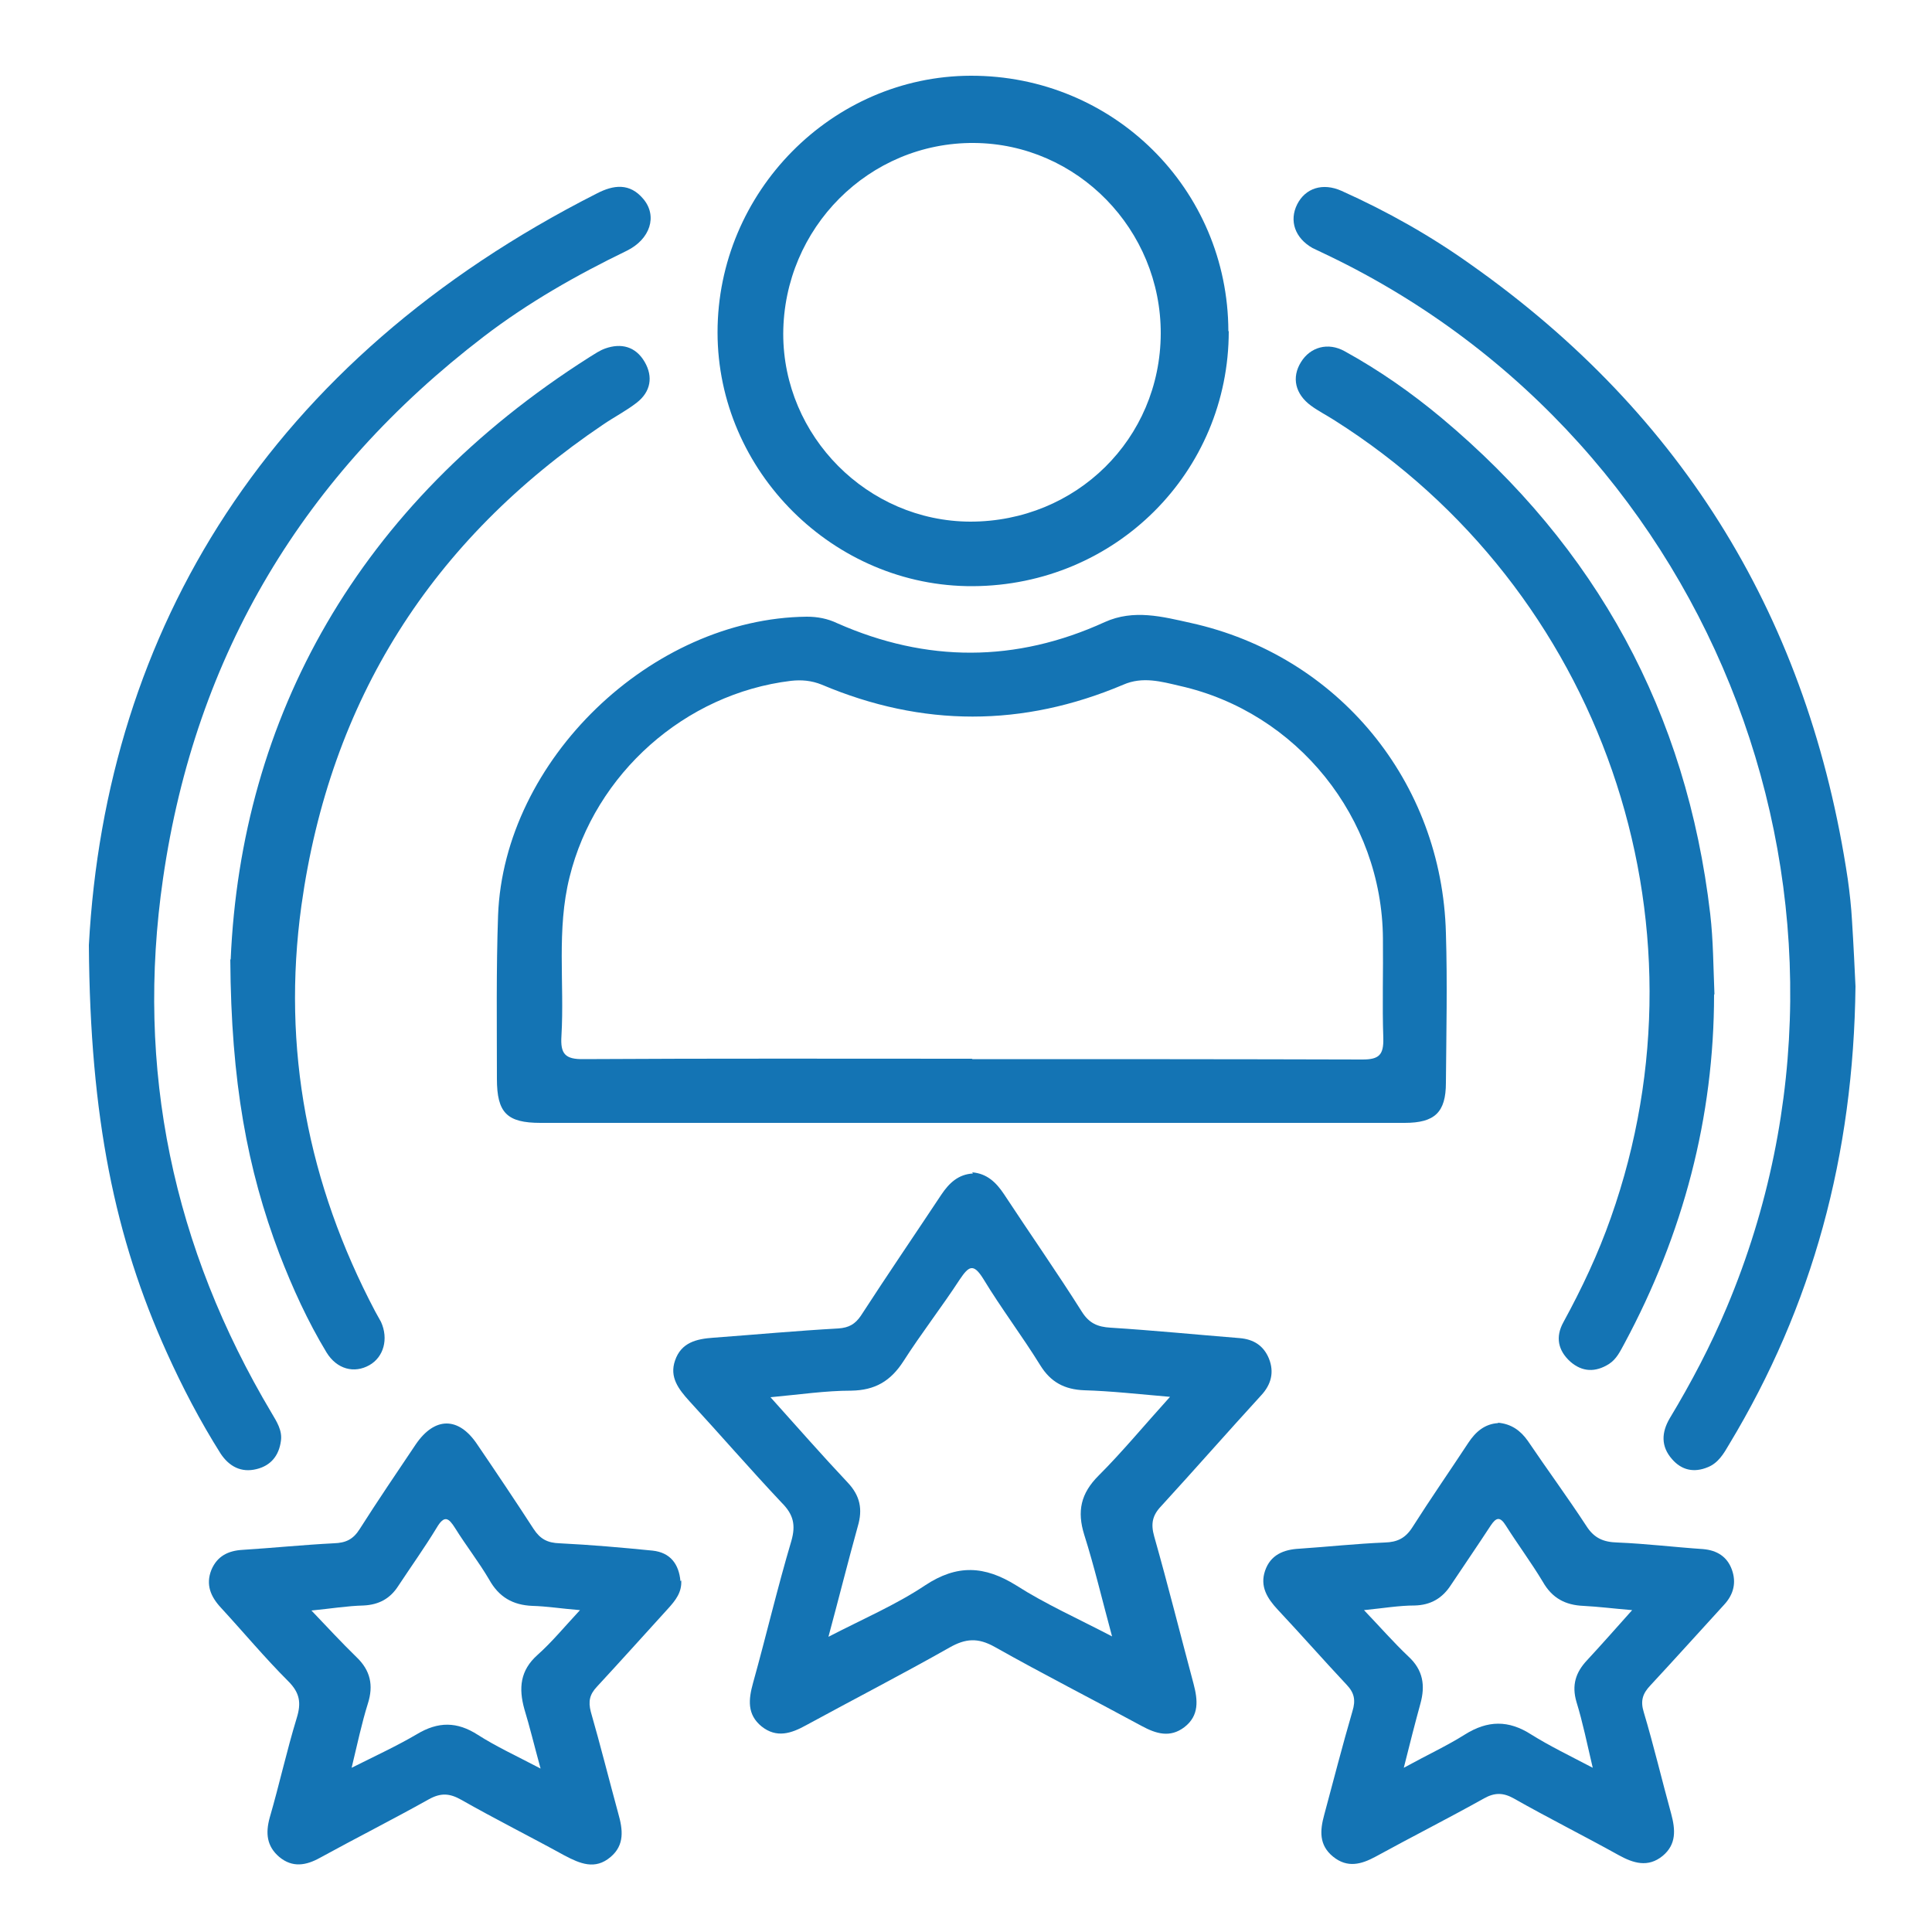 <svg xmlns="http://www.w3.org/2000/svg" id="Layer_1" data-name="Layer 1" viewBox="0 0 50 50"><defs><style>      .cls-1 {        fill: #1474b4;      }    </style></defs><path class="cls-1" d="m25.13,29.06c-3.71,0-7.43,0-11.14,0-.87,0-1.13-.26-1.13-1.14,0-1.41-.02-2.82.03-4.23.15-4.02,3.97-7.69,7.99-7.73.28,0,.54.05.79.17,2.31,1.02,4.62,1.02,6.92-.03.75-.34,1.5-.14,2.22.02,3.82.84,6.51,4.11,6.61,8.03.04,1.29.01,2.58,0,3.87,0,.77-.29,1.04-1.07,1.04-3.75,0-7.49,0-11.24,0Zm.02-1.65c3.37,0,6.74,0,10.11.01.43,0,.55-.12.54-.55-.03-.86,0-1.72-.01-2.58-.02-3.12-2.22-5.86-5.26-6.54-.47-.11-.96-.25-1.46-.03-2.6,1.1-5.2,1.1-7.8,0-.27-.11-.53-.13-.8-.1-2.74.33-5.07,2.4-5.73,5.08-.34,1.36-.13,2.74-.21,4.11-.03.46.09.61.58.6,3.35-.02,6.7-.01,10.06-.01Z"></path><path class="cls-1" d="m25.16,30.34c.38.03.62.26.82.56.67,1.02,1.37,2.02,2.02,3.05.19.3.41.39.74.41,1.11.07,2.22.18,3.34.27.36.03.62.19.76.53.14.35.06.67-.2.95-.87.95-1.72,1.92-2.59,2.87-.23.24-.27.46-.18.78.36,1.27.68,2.55,1.02,3.82.11.42.15.82-.24,1.12-.37.28-.73.17-1.1-.03-1.27-.69-2.55-1.34-3.81-2.05-.43-.24-.75-.22-1.17.02-1.22.69-2.48,1.34-3.71,2.01-.38.21-.76.34-1.15.03-.38-.31-.34-.7-.22-1.13.34-1.22.63-2.46.99-3.67.12-.42.05-.69-.25-.99-.81-.86-1.59-1.76-2.39-2.63-.28-.31-.52-.62-.37-1.05.16-.47.56-.56.99-.59,1.08-.08,2.16-.18,3.24-.24.27-.02.43-.11.58-.33.68-1.05,1.39-2.09,2.08-3.13.2-.3.44-.53.82-.55Zm-3.72,12.02c.91-.47,1.75-.83,2.5-1.33.83-.55,1.54-.51,2.36,0,.75.48,1.58.85,2.48,1.32-.26-.96-.46-1.81-.72-2.63-.19-.61-.09-1.07.37-1.53.62-.62,1.18-1.3,1.85-2.04-.82-.07-1.52-.15-2.22-.17-.51-.02-.87-.21-1.14-.65-.47-.76-1.01-1.47-1.47-2.23-.26-.42-.38-.33-.61.01-.47.72-1,1.4-1.46,2.12-.33.51-.73.75-1.35.76-.66,0-1.33.1-2.09.17.71.79,1.34,1.51,2,2.21.32.34.39.69.26,1.13-.25.9-.48,1.82-.76,2.86Z"></path><path class="cls-1" d="m48.02,25.52c-.05,4.38-1.11,8.28-3.27,11.86-.14.24-.28.48-.55.59-.36.15-.68.08-.93-.21-.29-.33-.27-.69-.06-1.05.56-.93,1.06-1.88,1.48-2.88,4.34-10.31-.21-22.35-10.3-27.21-.14-.07-.28-.13-.42-.2-.46-.26-.61-.71-.4-1.13.21-.42.66-.57,1.15-.35,1.18.53,2.3,1.16,3.35,1.91,5.53,3.9,8.75,9.22,9.75,15.9.05.36.09.72.11,1.08.04.63.07,1.27.09,1.7Z"></path><path class="cls-1" d="m2.3,24.46c.44-8.16,4.66-15.15,13.14-19.45.44-.23.86-.28,1.21.14.37.44.18,1.04-.43,1.34-1.3.63-2.55,1.34-3.7,2.22-4.65,3.56-7.46,8.22-8.3,14.02-.72,4.94.26,9.56,2.81,13.84.13.22.28.45.24.72-.05.38-.26.64-.63.73-.4.1-.71-.07-.93-.4-.53-.84-.99-1.72-1.4-2.63-1.33-2.95-1.98-6.05-2.01-10.53Z"></path><path class="cls-1" d="m31.8,8.57c0,3.65-2.93,6.58-6.62,6.6-3.6.02-6.61-2.97-6.61-6.57,0-3.63,2.96-6.63,6.55-6.64,3.69-.01,6.66,2.93,6.67,6.61Zm-1.76.07c.01-2.7-2.16-4.92-4.83-4.94-2.72-.02-4.93,2.2-4.94,4.94,0,2.65,2.18,4.85,4.84,4.86,2.74,0,4.92-2.14,4.93-4.87Z"></path><path class="cls-1" d="m17.63,40.9c.02.31-.15.52-.34.73-.61.67-1.22,1.35-1.84,2.02-.19.2-.23.38-.16.65.25.87.47,1.75.71,2.63.12.42.17.82-.2,1.13-.4.34-.79.17-1.19-.04-.89-.49-1.79-.94-2.67-1.44-.3-.17-.53-.19-.85-.01-.93.52-1.88,1-2.81,1.51-.36.2-.71.26-1.05-.02-.33-.28-.36-.62-.25-1.02.25-.86.44-1.73.7-2.58.12-.39.08-.65-.22-.95-.61-.61-1.16-1.27-1.74-1.9-.27-.29-.4-.6-.25-.98.15-.36.44-.5.81-.52.79-.05,1.57-.13,2.36-.17.31-.01.5-.1.67-.37.47-.74.96-1.46,1.45-2.19.49-.72,1.11-.72,1.59,0,.49.72.98,1.45,1.46,2.19.17.26.36.36.67.37.81.04,1.61.11,2.41.19.46.05.68.35.72.79Zm-9.57.78c.42.44.78.83,1.16,1.2.37.35.45.74.3,1.21-.16.51-.27,1.04-.42,1.66.64-.32,1.18-.57,1.69-.87.55-.33,1.04-.33,1.58.02.47.3.99.54,1.62.87-.17-.62-.28-1.08-.42-1.54-.15-.54-.11-1,.34-1.4.37-.33.7-.73,1.1-1.16-.49-.04-.86-.1-1.23-.11-.51-.02-.87-.23-1.12-.68-.27-.46-.6-.88-.88-1.33-.17-.27-.28-.35-.48-.01-.31.51-.66,1-.99,1.5-.21.33-.5.49-.9.51-.42.01-.84.08-1.35.13Z"></path><path class="cls-1" d="m38.77,36.82c.34.03.58.2.77.47.5.74,1.03,1.46,1.52,2.21.2.31.44.41.8.42.74.03,1.47.12,2.21.17.37.03.63.2.75.53.12.33.05.64-.2.91-.64.7-1.27,1.4-1.91,2.09-.2.21-.26.4-.17.69.26.87.47,1.76.71,2.63.11.41.14.79-.22,1.09-.38.31-.76.19-1.14-.02-.9-.5-1.82-.96-2.72-1.47-.27-.15-.49-.15-.76,0-.93.52-1.88,1-2.81,1.51-.37.2-.73.3-1.1,0-.37-.3-.34-.68-.23-1.08.24-.89.47-1.79.73-2.68.09-.29.05-.48-.15-.69-.6-.64-1.18-1.3-1.78-1.94-.27-.29-.47-.6-.33-1.01.14-.41.48-.55.89-.57.74-.05,1.47-.13,2.21-.16.32-.01.53-.11.71-.39.47-.74.97-1.46,1.45-2.19.19-.29.43-.49.77-.51Zm-2.44,8.93c.62-.34,1.12-.57,1.58-.86.59-.37,1.13-.38,1.72,0,.48.3,1,.55,1.59.86-.15-.64-.26-1.18-.42-1.7-.13-.44-.02-.77.27-1.08.38-.41.75-.83,1.17-1.3-.48-.04-.87-.09-1.26-.11-.47-.02-.81-.2-1.05-.62-.3-.5-.65-.97-.96-1.46-.15-.24-.25-.21-.39,0-.34.52-.69,1.03-1.03,1.54-.22.34-.52.52-.94.53-.4,0-.81.07-1.31.12.42.44.77.84,1.15,1.2.38.35.44.75.31,1.22-.14.51-.27,1.02-.43,1.66Z"></path><path class="cls-1" d="m44.36,25.73c0,3.19-.8,6.21-2.32,9.04-.11.2-.2.4-.4.53-.35.22-.69.21-1-.06-.32-.29-.39-.64-.18-1.02.48-.88.9-1.77,1.23-2.71,2.72-7.69-.25-16.27-7.15-20.63-.2-.13-.42-.24-.61-.38-.41-.3-.51-.73-.26-1.13.24-.39.7-.52,1.13-.28.89.49,1.72,1.07,2.5,1.72,4.02,3.36,6.35,7.63,6.96,12.84.08.69.08,1.37.11,2.09Z"></path><path class="cls-1" d="m5.97,24.83c.27-6.24,3.27-11.77,9.29-15.59.13-.08.26-.17.4-.22.42-.15.79-.05,1.02.34.23.39.16.78-.2,1.06-.27.21-.58.37-.86.56-4.45,3-7.08,7.14-7.82,12.46-.51,3.7.17,7.2,1.91,10.5.05.09.1.18.15.27.2.44.07.91-.3,1.12-.39.22-.84.11-1.11-.33-.49-.81-.88-1.67-1.22-2.55-.83-2.19-1.25-4.45-1.27-7.62Z"></path></svg>